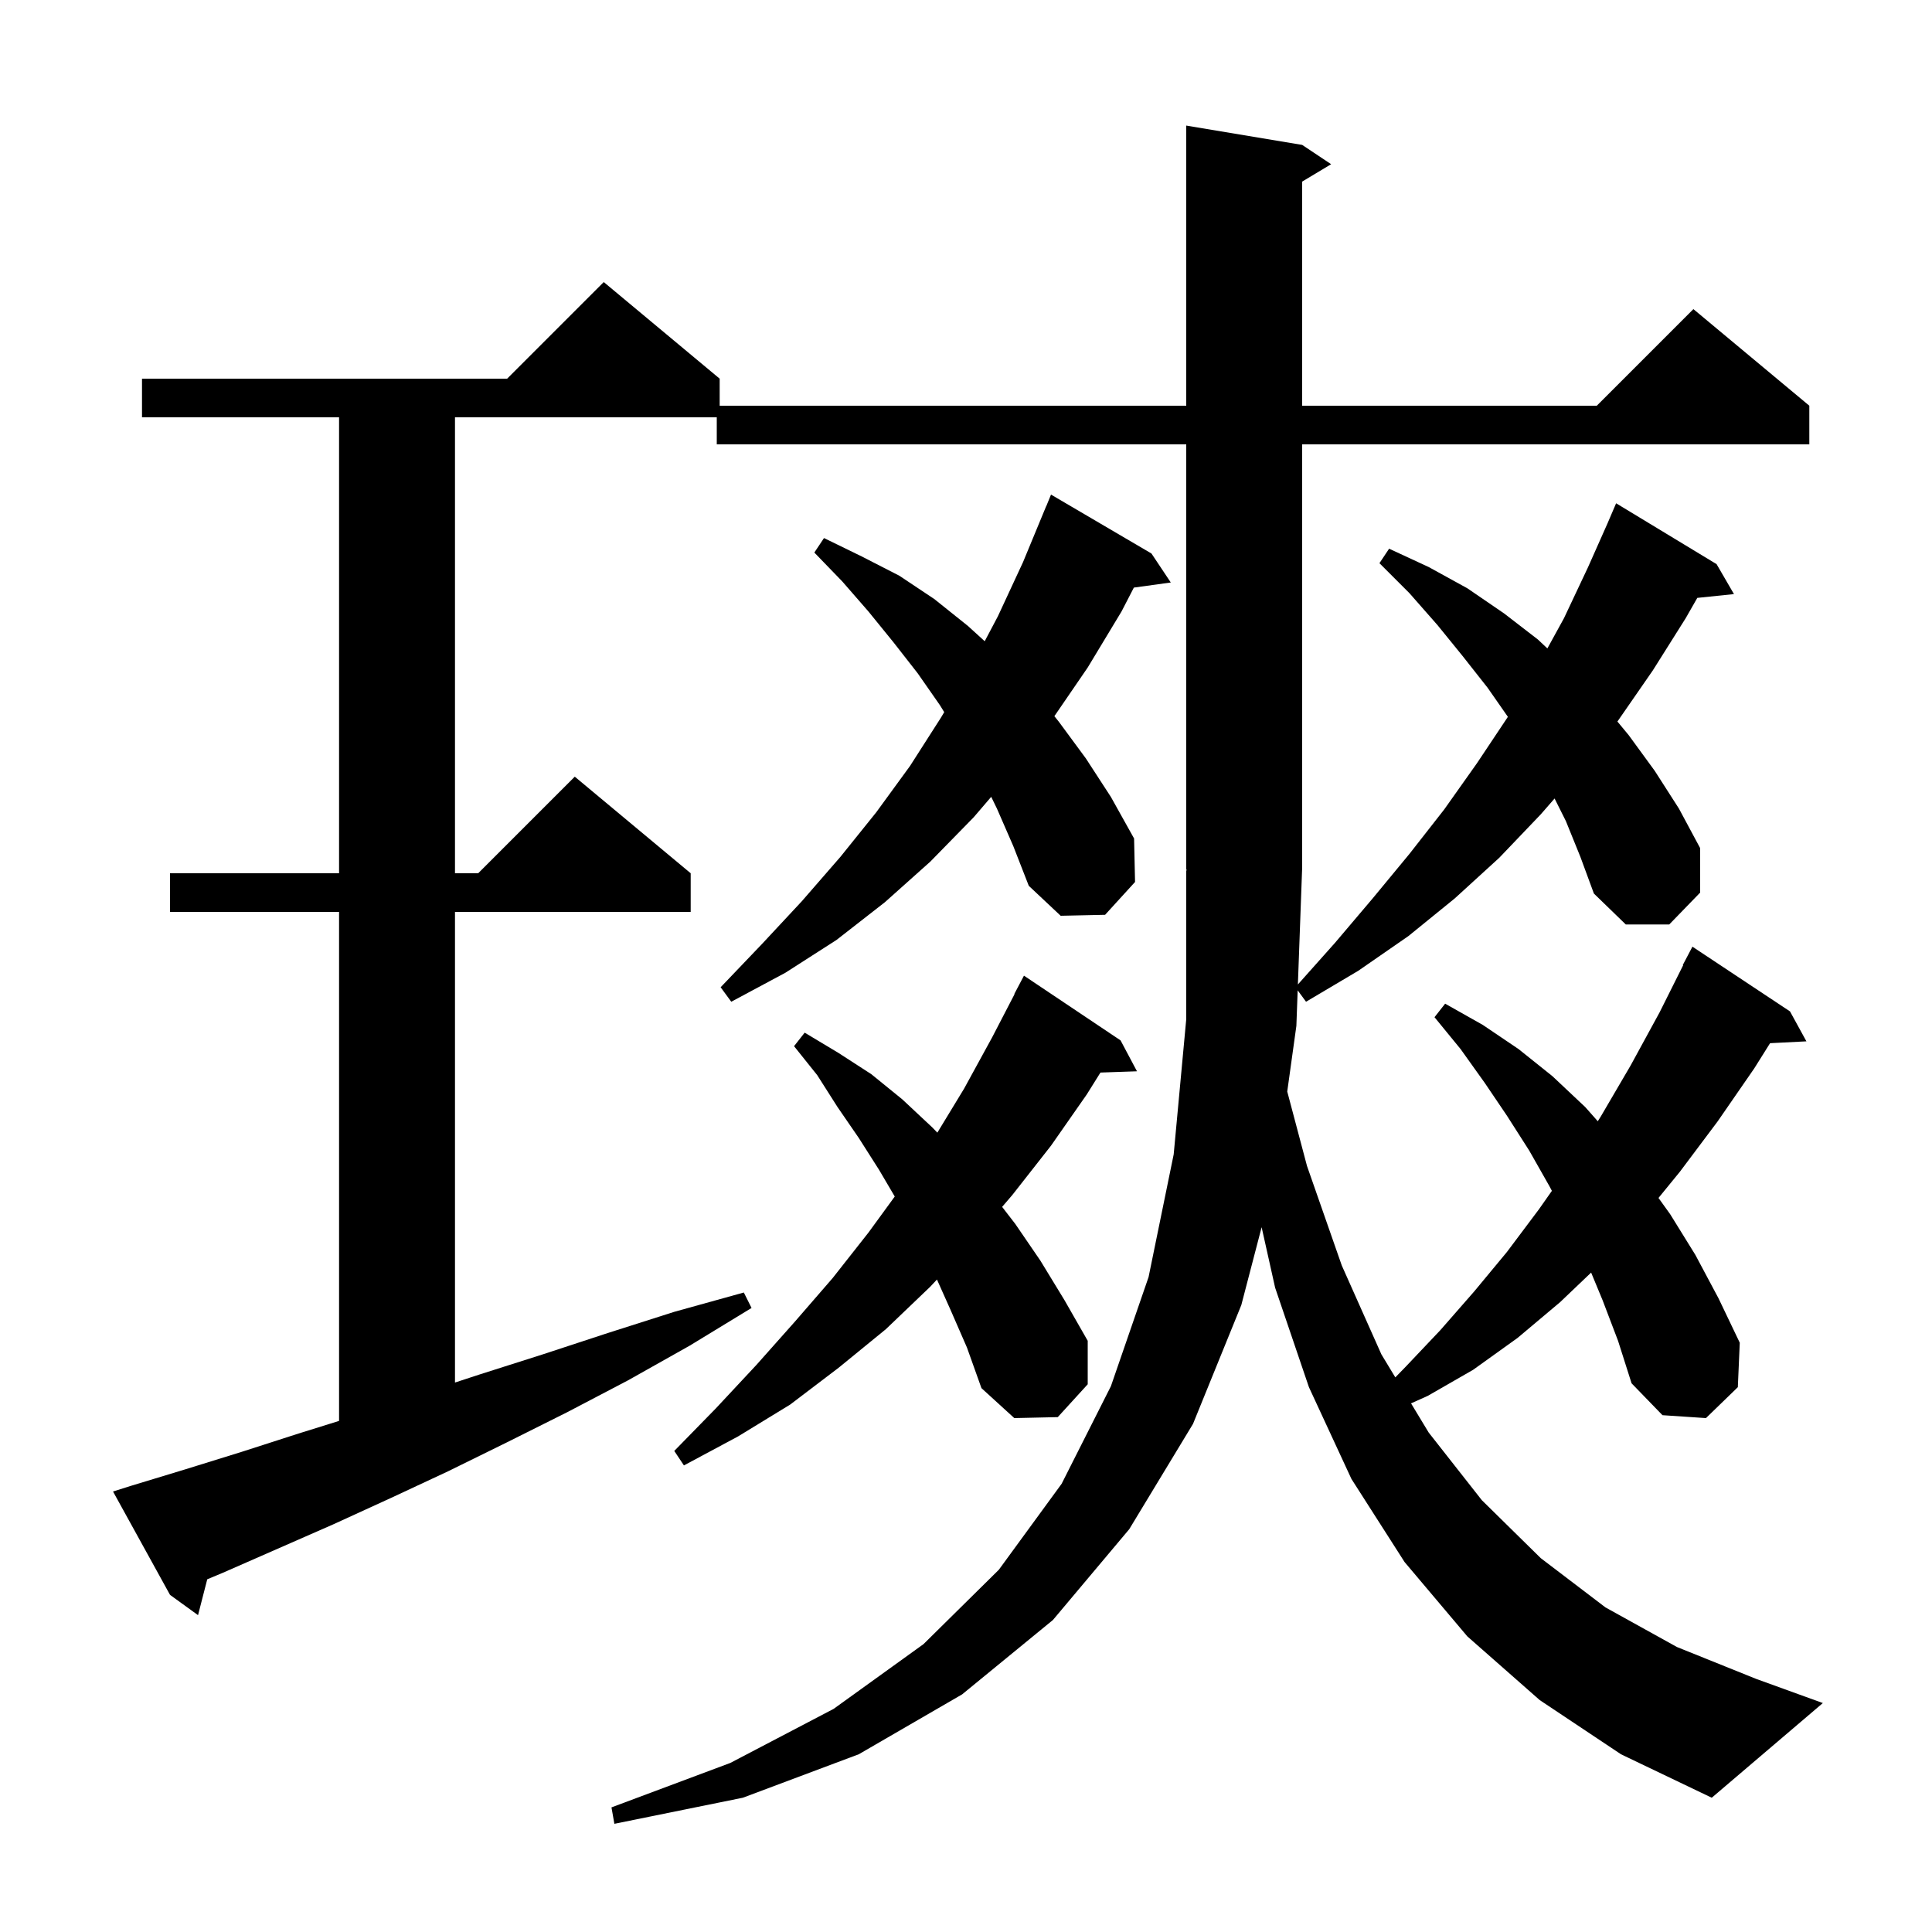 <svg xmlns="http://www.w3.org/2000/svg" xmlns:xlink="http://www.w3.org/1999/xlink" version="1.1" baseProfile="full" viewBox="0 0 200 200" width="200" height="200"><g fill="currentColor"><path d="M 134.357 101.912 L 138.2 97.6 L 142.1 93.0 L 145.9 88.4 L 149.5 83.8 L 152.9 79.0 L 156.096 74.207 L 154.0 71.2 L 151.4 67.9 L 148.8 64.7 L 145.9 61.4 L 142.8 58.3 L 143.8 56.8 L 147.9 58.7 L 151.9 60.9 L 155.7 63.5 L 159.2 66.2 L 160.184 67.125 L 161.9 64.0 L 164.4 58.7 L 166.4 54.2 L 167.3 52.1 L 177.7 58.4 L 179.5 61.5 L 175.704 61.893 L 174.5 64.0 L 171.1 69.4 L 167.5 74.6 L 167.431 74.689 L 168.6 76.1 L 171.3 79.8 L 173.8 83.7 L 176.0 87.8 L 176.0 92.4 L 172.8 95.7 L 168.3 95.7 L 165.0 92.5 L 163.6 88.7 L 162.1 85.0 L 160.93 82.66 L 159.5 84.3 L 155.2 88.8 L 150.6 93.0 L 145.8 96.9 L 140.6 100.5 L 135.2 103.7 L 134.335 102.52 L 134.2 106.2 L 133.255 112.996 L 135.3 120.7 L 138.9 131.0 L 143.0 140.2 L 144.443 142.586 L 145.5 141.5 L 149.1 137.7 L 152.6 133.7 L 156.0 129.6 L 159.3 125.2 L 160.651 123.276 L 160.4 122.8 L 158.3 119.1 L 156.0 115.5 L 153.7 112.1 L 151.2 108.6 L 148.5 105.3 L 149.6 103.9 L 153.5 106.1 L 157.2 108.6 L 160.7 111.4 L 164.1 114.6 L 165.402 116.07 L 165.7 115.6 L 168.8 110.3 L 171.8 104.8 L 174.241 99.918 L 174.2 99.9 L 175.2 98.0 L 185.3 104.7 L 187.0 107.8 L 183.236 107.991 L 181.6 110.6 L 177.8 116.1 L 173.9 121.3 L 171.687 124.011 L 172.9 125.7 L 175.5 129.9 L 177.9 134.4 L 180.1 139.0 L 179.9 143.6 L 176.6 146.8 L 172.1 146.5 L 168.9 143.2 L 167.5 138.8 L 165.9 134.6 L 164.713 131.737 L 161.5 134.8 L 157.1 138.5 L 152.5 141.8 L 147.8 144.5 L 146.071 145.276 L 147.9 148.3 L 153.4 155.3 L 159.5 161.3 L 166.2 166.4 L 173.6 170.5 L 181.8 173.8 L 188.7 176.3 L 177.2 186.1 L 167.8 181.6 L 159.4 176.0 L 151.9 169.4 L 145.4 161.7 L 139.9 153.1 L 135.5 143.6 L 132.0 133.3 L 130.603 127.04 L 128.5 135.1 L 123.5 147.4 L 116.9 158.3 L 109.0 167.7 L 99.6 175.4 L 88.9 181.6 L 76.9 186.1 L 63.6 188.8 L 63.3 187.1 L 75.6 182.5 L 86.3 176.9 L 95.6 170.2 L 103.4 162.5 L 109.9 153.6 L 115.0 143.5 L 118.9 132.2 L 121.5 119.5 L 122.8 105.5 L 122.8 90.1 L 122.866 90.098 L 122.8 90.0 L 122.8 46.0 L 74.2 46.0 L 74.2 43.2 L 47.1 43.2 L 47.1 90.4 L 49.5 90.4 L 59.5 80.4 L 71.5 90.4 L 71.5 94.4 L 47.1 94.4 L 47.1 143.12 L 49.6 142.3 L 56.2 140.2 L 62.9 138.0 L 69.8 135.8 L 77.0 133.8 L 77.8 135.4 L 71.4 139.3 L 65.0 142.9 L 58.7 146.2 L 52.5 149.3 L 46.4 152.3 L 40.4 155.1 L 34.5 157.8 L 23.1 162.8 L 21.454 163.488 L 20.5 167.2 L 17.6 165.1 L 11.7 154.4 L 13.6 153.8 L 19.2 152.1 L 25.0 150.3 L 30.9 148.4 L 35.1 147.092 L 35.1 94.4 L 17.6 94.4 L 17.6 90.4 L 35.1 90.4 L 35.1 43.2 L 14.7 43.2 L 14.7 39.2 L 52.5 39.2 L 62.5 29.2 L 74.5 39.2 L 74.5 42.0 L 122.8 42.0 L 122.8 13.0 L 134.8 15.0 L 137.8 17.0 L 134.8 18.8 L 134.8 42.0 L 165.3 42.0 L 175.3 32.0 L 187.3 42.0 L 187.3 46.0 L 134.8 46.0 L 134.8 90.0 L 134.792 90.012 Z M 98.4 135.6 L 96.994 132.457 L 96.3 133.2 L 91.7 137.6 L 86.8 141.6 L 81.8 145.4 L 76.4 148.7 L 70.8 151.7 L 69.8 150.2 L 74.1 145.8 L 78.3 141.3 L 82.3 136.8 L 86.2 132.3 L 89.9 127.6 L 92.625 123.863 L 91.0 121.1 L 88.9 117.8 L 86.7 114.6 L 84.6 111.3 L 82.2 108.3 L 83.3 106.9 L 86.8 109.0 L 90.2 111.2 L 93.4 113.8 L 96.5 116.7 L 97.034 117.251 L 99.8 112.7 L 102.7 107.4 L 105.027 102.912 L 105.0 102.9 L 106.0 101.0 L 116.0 107.7 L 117.7 110.9 L 113.919 111.03 L 112.5 113.3 L 108.8 118.6 L 104.8 123.7 L 103.74 124.937 L 105.1 126.7 L 107.7 130.5 L 110.2 134.6 L 112.6 138.8 L 112.6 143.3 L 109.5 146.7 L 105.0 146.8 L 101.6 143.7 L 100.1 139.5 Z M 103.2 83.7 L 102.61 82.488 L 100.8 84.6 L 96.3 89.2 L 91.6 93.4 L 86.6 97.3 L 81.3 100.7 L 75.7 103.7 L 74.6 102.2 L 78.9 97.7 L 83.0 93.3 L 87.0 88.7 L 90.7 84.1 L 94.2 79.3 L 97.4 74.3 L 97.745 73.721 L 97.3 73.0 L 95.0 69.7 L 92.5 66.5 L 89.9 63.3 L 87.2 60.2 L 84.3 57.2 L 85.3 55.7 L 89.2 57.6 L 93.1 59.6 L 96.7 62.0 L 100.2 64.8 L 101.937 66.379 L 103.3 63.8 L 105.9 58.2 L 108.3 52.4 L 108.308 52.403 L 108.8 51.2 L 119.2 57.3 L 121.2 60.3 L 117.378 60.827 L 116.1 63.3 L 112.6 69.1 L 109.148 74.139 L 109.6 74.7 L 112.4 78.5 L 115.0 82.5 L 117.4 86.8 L 117.5 91.3 L 114.4 94.7 L 109.8 94.8 L 106.5 91.7 L 104.9 87.6 Z "/></g></svg>